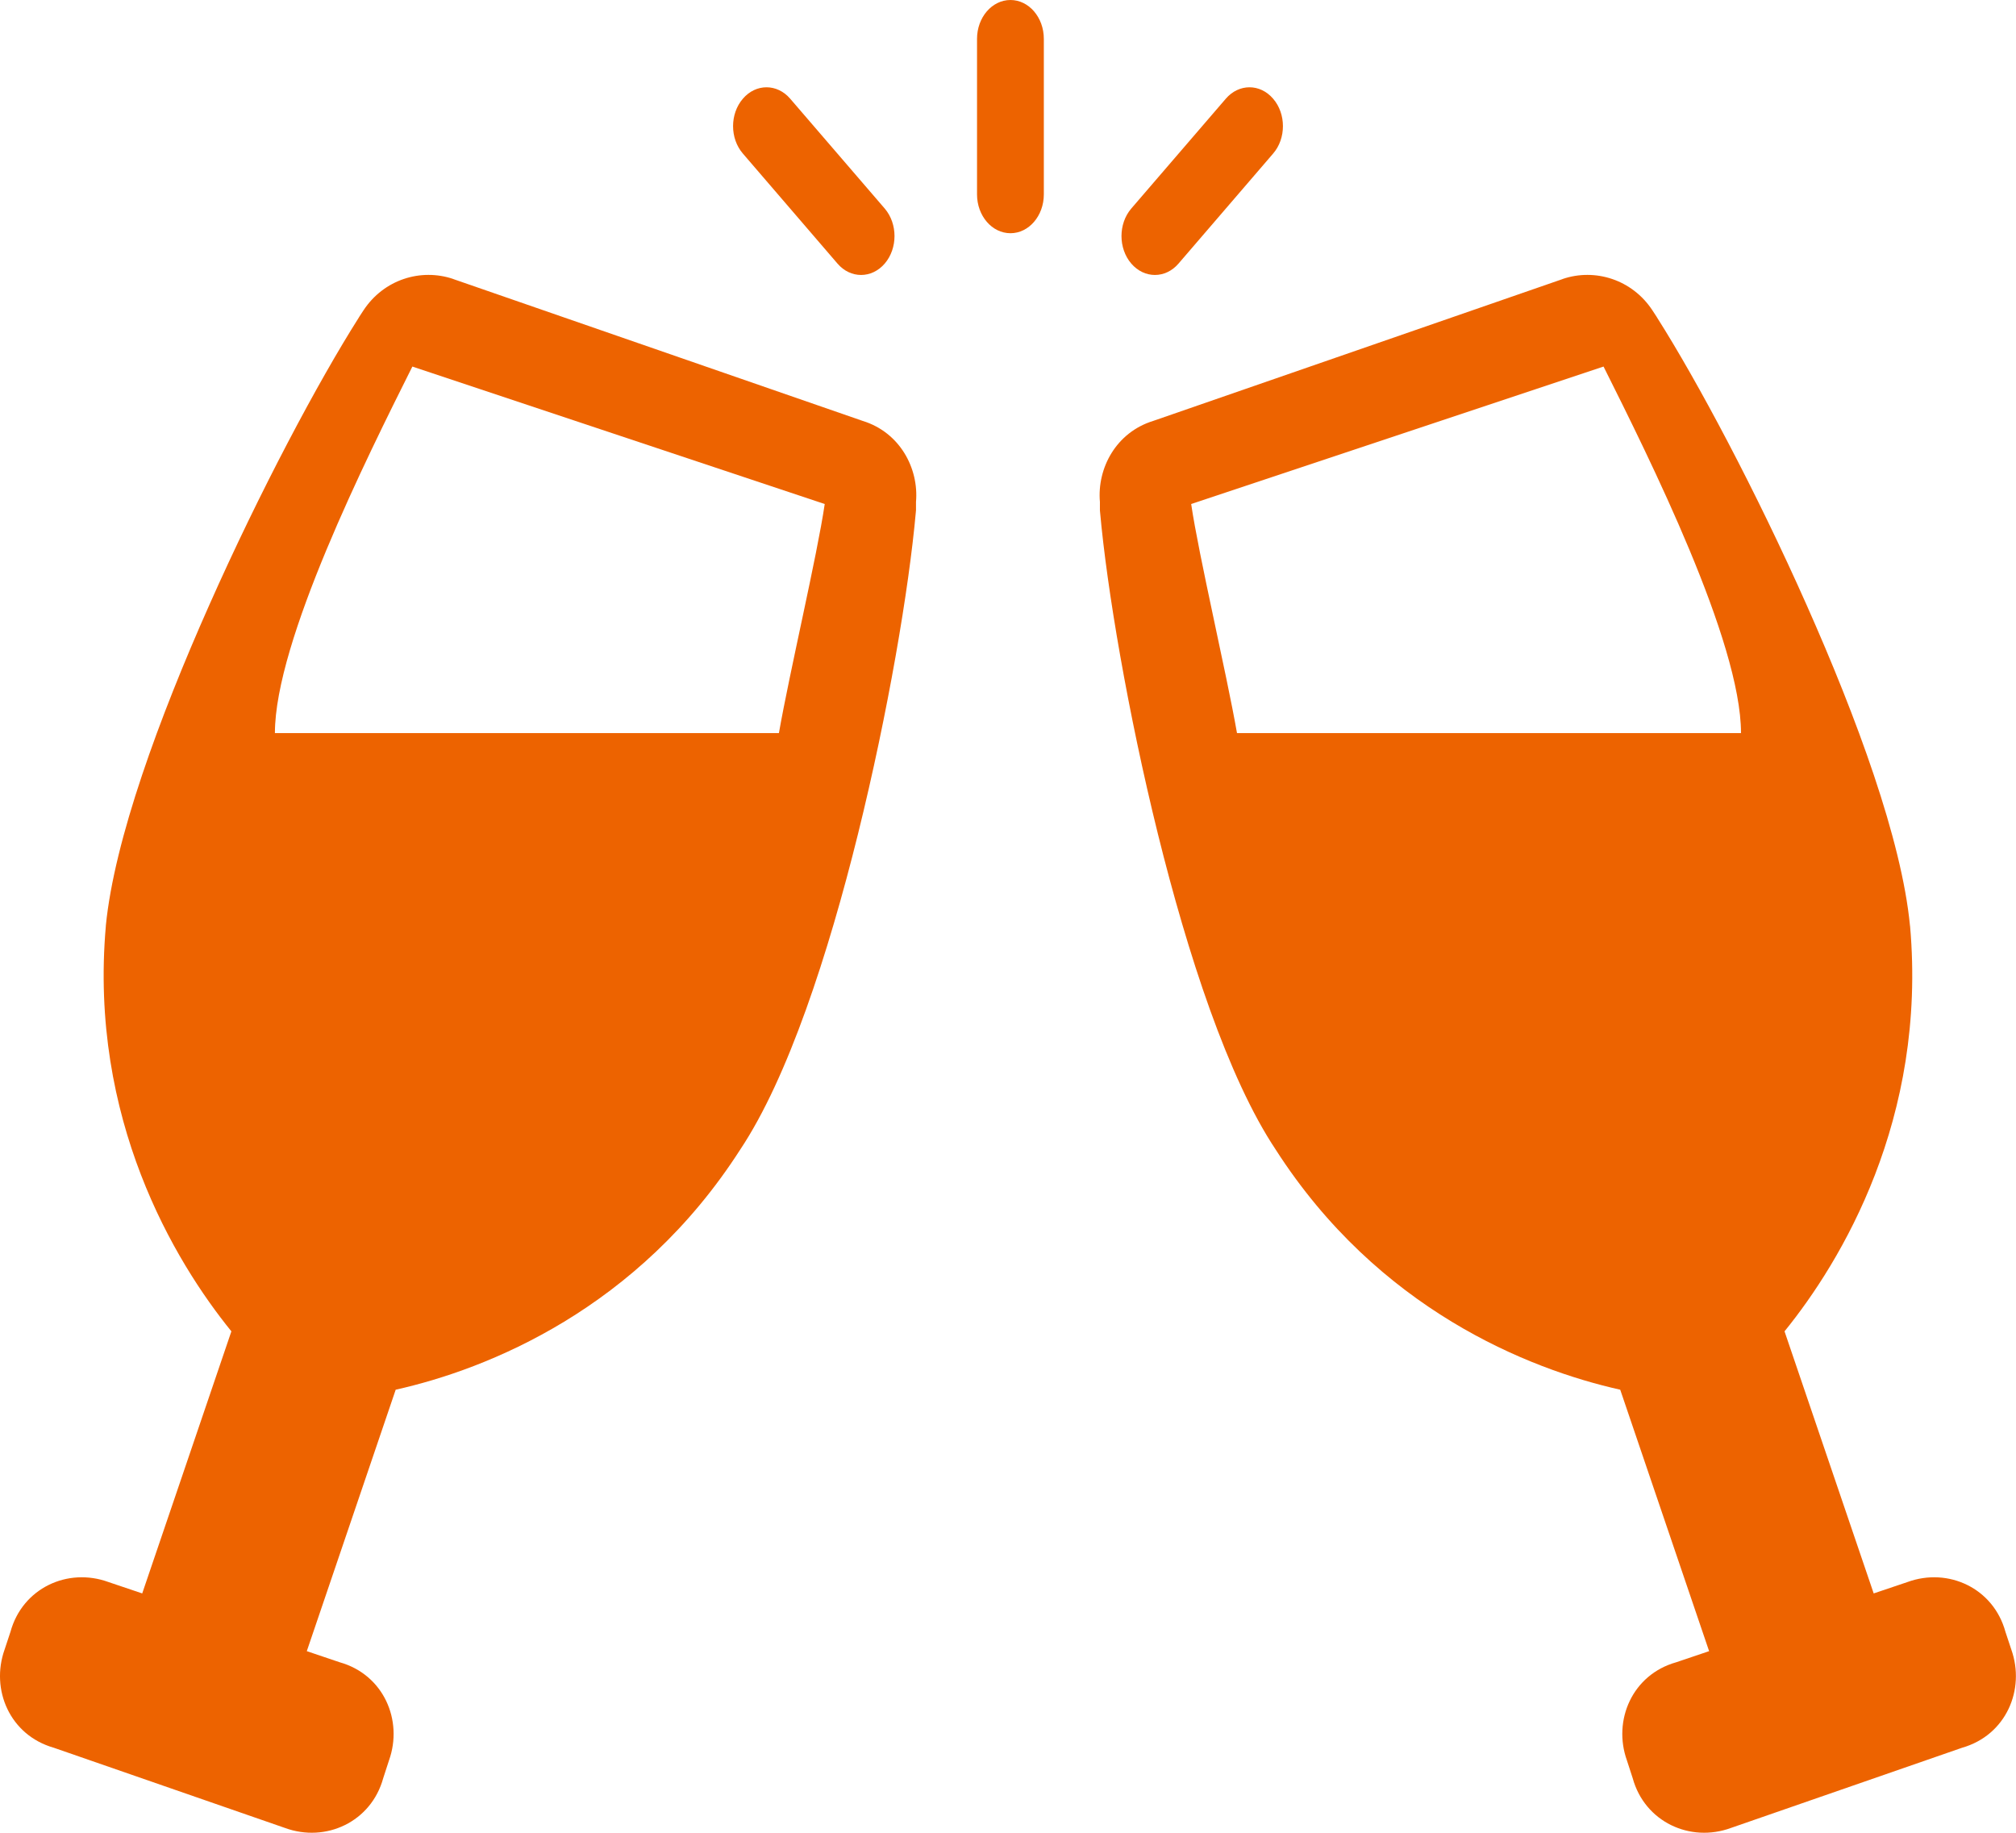 <svg width="22" height="20" viewBox="0 0 22 20" fill="none" xmlns="http://www.w3.org/2000/svg">
<path fill-rule="evenodd" clip-rule="evenodd" d="M4.949 3.046L9.414 4.593C9.82 4.718 10.028 5.11 9.996 5.477V5.568L9.994 5.59C9.92 6.42 9.691 7.776 9.363 9.101C9.04 10.404 8.6 11.762 8.077 12.546C6.961 14.285 5.324 14.94 4.318 15.165L3.348 18.018L3.706 18.139C4.187 18.274 4.401 18.774 4.245 19.21L4.182 19.404C4.051 19.881 3.555 20.111 3.109 19.947L0.587 19.072C0.107 18.935 -0.105 18.437 0.05 18.001L0.114 17.808C0.244 17.331 0.738 17.101 1.184 17.264L1.552 17.388L2.525 14.528C1.905 13.764 0.97 12.21 1.155 10.106L1.155 10.101C1.247 9.166 1.738 7.83 2.283 6.604C2.834 5.362 3.476 4.158 3.916 3.465L3.92 3.458L3.967 3.386C4.189 3.049 4.593 2.925 4.945 3.044L4.949 3.046ZM4.5 4L9 5.5C8.917 6.066 8.618 7.328 8.5 8H3C3 7 4 5 4.5 4Z" fill="#ED6300"/>
<path fill-rule="evenodd" clip-rule="evenodd" d="M17.05 3.046L12.585 4.593C12.179 4.718 11.971 5.11 12.003 5.477V5.568L12.005 5.59C12.079 6.42 12.308 7.776 12.636 9.101C12.959 10.404 13.399 11.762 13.922 12.546C15.038 14.285 16.675 14.94 17.681 15.165L18.651 18.018L18.293 18.139C17.812 18.274 17.598 18.774 17.754 19.21L17.817 19.404C17.948 19.881 18.444 20.111 18.89 19.947L21.412 19.072C21.892 18.935 22.104 18.437 21.949 18.001L21.885 17.808C21.755 17.331 21.261 17.101 20.815 17.264L20.447 17.388L19.474 14.528C20.094 13.764 21.029 12.21 20.844 10.106L20.843 10.101C20.753 9.166 20.261 7.83 19.716 6.604C19.165 5.362 18.523 4.158 18.083 3.465L18.079 3.458L18.032 3.386C17.81 3.049 17.405 2.925 17.054 3.044L17.05 3.046ZM17.499 4L12.999 5.5C13.082 6.066 13.381 7.328 13.499 8H18.999C18.999 7 17.999 5 17.499 4Z" fill="#ED6300"/>
<path d="M11.027 2.545C10.825 2.545 10.662 2.355 10.662 2.121V0.424C10.662 0.19 10.825 0 11.027 0C11.228 0 11.391 0.19 11.391 0.424V2.121C11.391 2.355 11.228 2.545 11.027 2.545Z" fill="#ED6300"/>
<path d="M12.345 2.876C12.488 3.042 12.719 3.042 12.861 2.876L13.893 1.676C14.036 1.511 14.036 1.242 13.893 1.077C13.751 0.911 13.52 0.911 13.377 1.077L12.345 2.276C12.203 2.442 12.203 2.71 12.345 2.876Z" fill="#ED6300"/>
<path d="M9.655 2.876C9.512 3.042 9.281 3.042 9.139 2.876L8.107 1.676C7.964 1.511 7.964 1.242 8.107 1.077C8.249 0.911 8.48 0.911 8.623 1.077L9.655 2.276C9.797 2.442 9.797 2.71 9.655 2.876Z" fill="#ED6300"/>
</svg>

